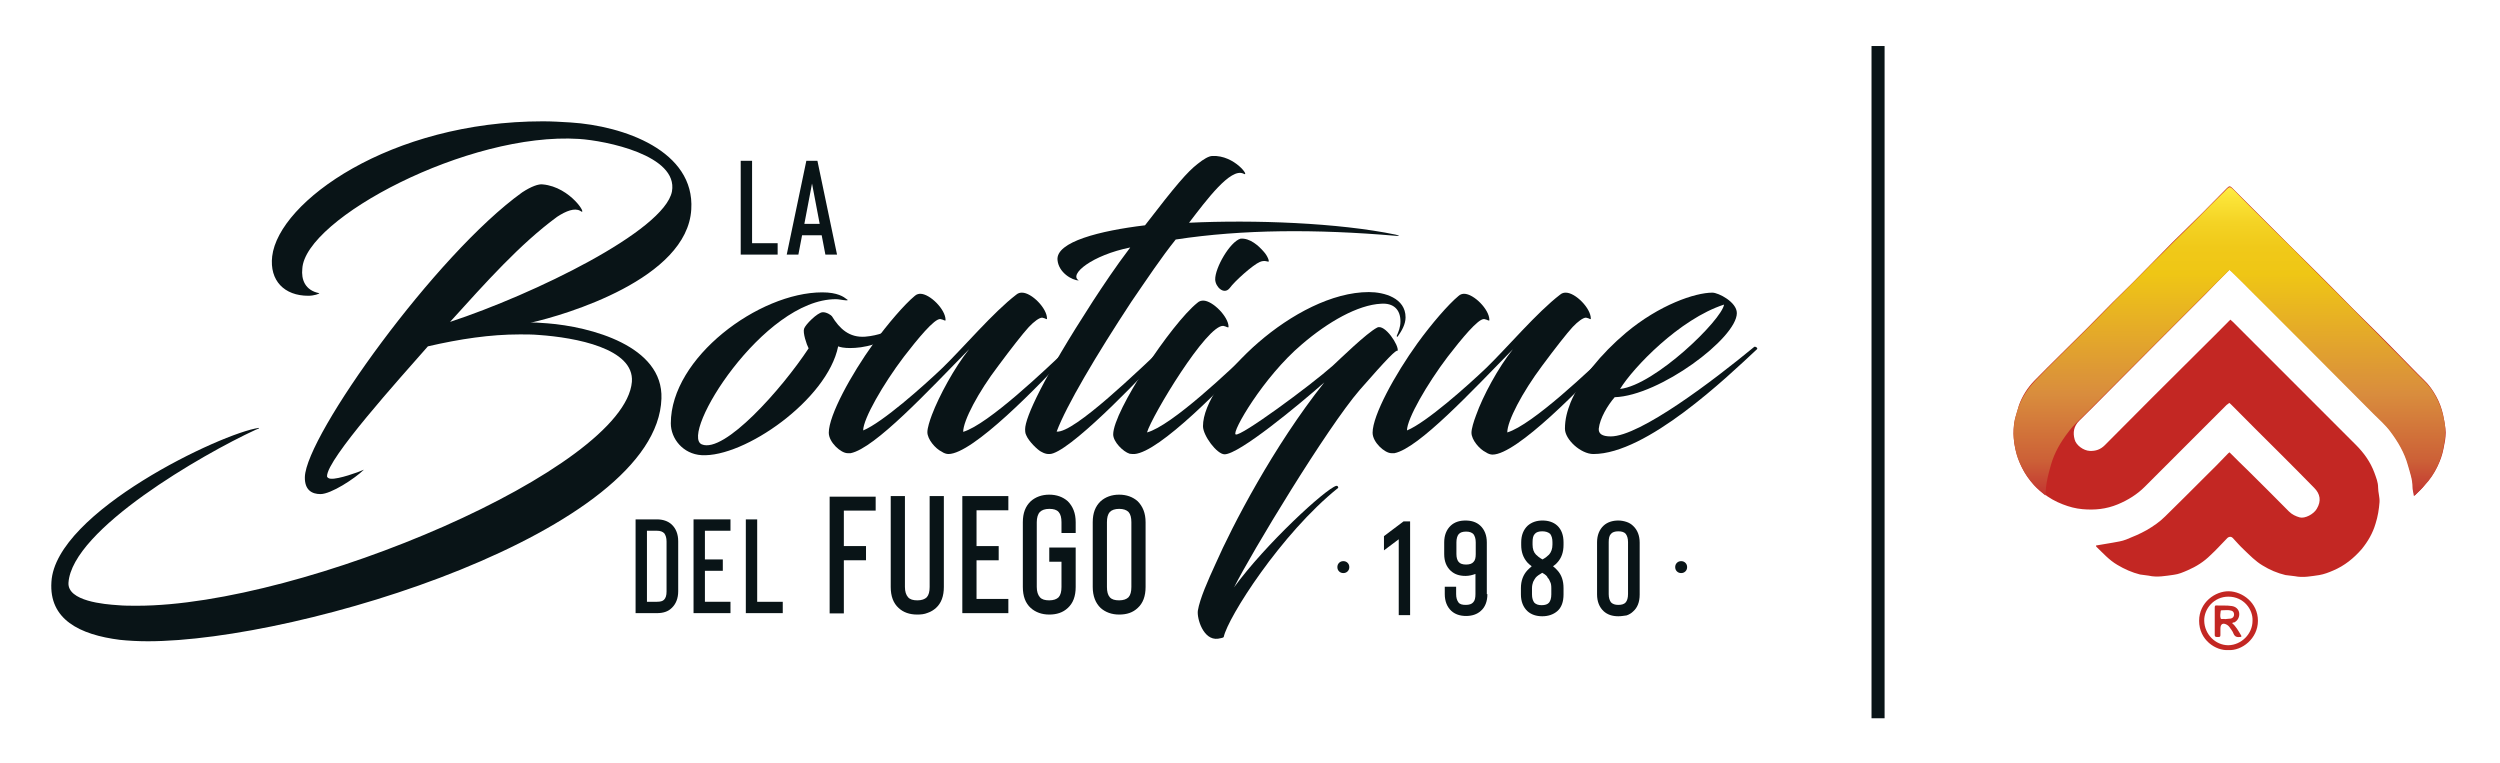 <?xml version="1.0" encoding="utf-8"?>
<!-- Generator: Adobe Illustrator 24.1.0, SVG Export Plug-In . SVG Version: 6.00 Build 0)  -->
<svg version="1.1" id="Capa_1" xmlns="http://www.w3.org/2000/svg" xmlns:xlink="http://www.w3.org/1999/xlink" x="0px" y="0px"
	 viewBox="0 0 879.9 268.6" style="enable-background:new 0 0 879.9 268.6;" xml:space="preserve">
<style type="text/css">
	.st0{enable-background:new    ;}
	.st1{fill:#091417;}
	.st2{fill:#C32723;}
	.st3{fill:url(#SVGID_1_);}
</style>
<g>
	<g class="st0">
		<path class="st1" d="M231.2,215.8h-7.5v-33h7.5c2.1,0,3.9,0.6,5.2,1.8c1.5,1.4,2.3,3.4,2.3,5.9v17.6c0,2.5-0.8,4.5-2.3,5.9
			C235.1,215.3,233.3,215.8,231.2,215.8z M227.7,211.8h3.5c1.2,0,2-0.2,2.5-0.7c0.6-0.6,0.9-1.5,0.9-2.9v-17.6
			c0-1.3-0.3-2.2-0.8-2.9c-0.6-0.6-1.4-0.9-2.6-0.9h-3.5V211.8z"/>
		<path class="st1" d="M257.1,186.8h-9v10.1h6.3v4h-6.3v10.9h9v4h-13v-33h13V186.8z"/>
		<path class="st1" d="M262.5,215.8v-33h4v29h9v4H262.5z"/>
	</g>
	<g class="st0">
		<path class="st1" d="M308.3,179.7H297v12.5h7.8v5H297v18.7h-5v-41.1h16.2V179.7z"/>
		<path class="st1" d="M322.8,216.3c-2.7,0-4.9-0.8-6.5-2.3c-1.9-1.7-2.8-4.2-2.8-7.4v-32h5v32c0,1.6,0.4,2.8,1.1,3.6
			c0.7,0.8,1.8,1.1,3.3,1.1c1.5,0,2.6-0.4,3.3-1.1c0.7-0.8,1-2,1-3.6v-32h5v32c0,3.2-0.9,5.7-2.8,7.4c-0.8,0.7-1.7,1.3-2.9,1.7
			C325.3,216.2,324.1,216.3,322.8,216.3z"/>
		<path class="st1" d="M354.9,179.6h-11.2v12.6h7.8v5h-7.8v13.6h11.2v5h-16.2v-41.2h16.2V179.6z"/>
		<path class="st1" d="M369.3,216.3c-2.6,0-4.8-0.8-6.5-2.3c-1.9-1.7-2.8-4.2-2.8-7.4v-22.8c0-3.2,0.9-5.6,2.8-7.4
			c1.7-1.5,3.9-2.3,6.5-2.3c2.6,0,4.8,0.8,6.5,2.3c1.8,1.8,2.8,4.2,2.8,7.4v3.8h-5v-3.8c0-1.6-0.3-2.8-1-3.6
			c-0.7-0.8-1.8-1.1-3.3-1.1c-1.5,0-2.6,0.4-3.3,1.1s-1.1,2-1.1,3.6v22.8c0,1.6,0.4,2.8,1.1,3.6c0.7,0.8,1.8,1.1,3.3,1.1
			c1.5,0,2.6-0.4,3.3-1.1c0.7-0.8,1-2,1-3.6v-8.9h-4.3v-5h9.3v13.9c0,3.2-0.9,5.7-2.8,7.4C374.1,215.6,371.9,216.3,369.3,216.3z"/>
		<path class="st1" d="M393.9,216.3c-2.6,0-4.8-0.8-6.5-2.3c-1.8-1.7-2.8-4.2-2.8-7.4v-22.8c0-3.2,0.9-5.6,2.8-7.4
			c1.7-1.5,3.9-2.3,6.5-2.3c2.6,0,4.8,0.8,6.5,2.3c1.8,1.8,2.8,4.2,2.8,7.4v22.8c0,3.2-0.9,5.7-2.8,7.4
			C398.7,215.6,396.6,216.3,393.9,216.3z M393.9,179.1c-1.5,0-2.6,0.4-3.3,1.1c-0.7,0.8-1,2-1,3.6v22.8c0,1.6,0.3,2.8,1,3.6
			c0.7,0.8,1.8,1.1,3.3,1.1c1.5,0,2.6-0.4,3.3-1.1c0.7-0.8,1-2,1-3.6v-22.8c0-1.6-0.3-2.8-1-3.6
			C396.5,179.5,395.4,179.1,393.9,179.1z"/>
	</g>
	<g>
		<path class="st1" d="M158.4,113.3c29.4-9.7,75.4-32,78.1-45.9c2.3-12.8-23.4-17.9-32.7-18.5c-39-2.5-96.5,28.1-97.4,45.7
			c-0.4,3.7,0.9,7.6,6,8.6c0,0.2-1.8,0.9-3.9,0.9c-8.4,0-13.7-5.3-12.7-13.9c2.3-19.2,41.5-47.5,95.3-47.5c3.2,0,6.3,0.2,9.7,0.4
			c18.8,1.2,43.8,10,42.5,30.6c-1.4,24.4-44.1,37.1-56.6,39.9c0.9-0.2,3.3,0,6,0.2c15.1,1.2,40.8,7.9,40.1,26.5
			C231.3,187,106,225.7,52,225.7c-3.5,0-6.9-0.2-9.8-0.5c-14.2-1.8-25-7.2-24.1-20.4c1.4-24.6,60-52.4,73-54.2
			c0.2,0.2,0,0.2-1.2,0.7c-18.6,8.6-64.5,35-65.8,53.8c-0.4,6.5,12.7,7.6,17.4,7.9c2.1,0.2,4.4,0.2,6.7,0.2
			c58.4,0,171.6-48.2,174.2-78.8c0.9-11.8-19.9-15.6-32.7-16.5c-2.3-0.2-4.4-0.2-6.7-0.2c-10.5,0-21.1,1.6-32.4,4.2
			c-10,11.4-35.5,39.6-35.5,45.7c0,0.5,0.7,0.9,1.4,0.9c2.6,0.2,9.7-2.3,11.6-3.2c-3.3,3.2-11.6,8.6-15.3,8.6c-3,0-5.6-1.4-5.5-6
			c0.4-14.6,46.1-78.4,76.5-100.2c3.2-2.1,5.8-3,7.2-2.8c10,0.9,16.2,11.6,13.2,9.3c-1.9-1.1-4.9,0-8.1,2.1
			C183,85.9,171,99.4,158.4,113.3z"/>
		<path class="st1" d="M294.2,105.3c-25.6,0-55.2,47.7-47.2,51.1c7.9,3.3,28.1-19.4,37.6-33.8c-0.7-1.3-2.1-5.5-1.6-6.9
			c0.4-1.4,4.7-5.7,6.5-5.8c1.4-0.1,3,1,3.3,1.4c2.7,4.4,6.1,7.6,11.7,7.2c9.5-0.8,14.7-6.4,16.3-6.2c-0.7,2-6.4,6.6-13.3,8.9
			c-3.1,1-6.1,1.3-8.3,1.3c-2.1,0-3.5-0.3-4.2-0.6c-3.8,18.8-33.1,39.2-48.1,38.3c-6.5-0.4-10.8-5.8-10.8-11.2
			c0-23.1,31-46.1,53.3-46.1c5.4,0,7.6,1.6,8.6,2.4c0.7,0.4,0.3,0.4-0.3,0.4C296.3,105.6,295.2,105.3,294.2,105.3z"/>
		<path class="st1" d="M341.1,122.9c-14.3,14.6-33.2,34.9-41.7,36.6c-0.3,0-1.1,0-1.1,0c-2.3,0-6.6-3.8-6.6-7.2
			c0-6.1,7.8-20.4,15.8-31.5c5-6.9,10.9-13.7,14.4-16.6c0.7-0.7,1.6-0.8,2-0.8c3.4,0,8.9,5.5,8.9,9.2c0,0.6-0.6-0.1-1.8-0.3
			c-2.1-0.3-8.1,7.1-12.9,13.3c-7.2,9.5-14.3,21.8-14.3,25.9c6.8-2.8,21.2-15.6,28-22.1c7.4-7.2,17.8-19.5,25.9-25.7
			c0.7-0.6,1.4-0.7,2-0.7c3.4,0,8.8,5.5,8.8,9.1c0,0.6-0.4-0.1-1.7-0.3c-1,0-2.8,1.3-4.7,3.3c-2.1,2.3-6.1,7.4-10.7,13.6
			C344.3,138,339,148.1,339,152c8.9-2.7,29-21.9,37.6-30.1c0.8-0.7,1.6,0.4,1.1,0.8c-12.3,13.4-35.4,37.1-43.9,37.1
			c-0.7,0-1.6-0.3-2.3-0.8c-2.3-1.1-5.1-4.4-5.1-6.9c0-1.4,0.8-4,1.6-6.1C330.5,139.4,335.9,129.4,341.1,122.9z"/>
		<path class="st1" d="M421.5,57.7c2.1-1.7,4-2.8,5.2-2.8c7.9-0.4,13.6,7.8,10.9,6.2c-4.5-2.1-12.9,9.2-19.1,17.3
			c22.8-1.1,52.6,0,72.8,4.2c1.1,0.3,1.7,0.6,0,0.4c-28-2.4-53.9-2.3-77.5,1.3c-5.2,6.5-9.9,13.6-15.6,21.9
			c-12.3,18.7-22.9,36.6-26.3,45.7c6.1,0.7,29.6-22.3,37.9-30c0.8-0.7,1.4,0.4,1,0.8c-6.9,7.9-31.5,33.7-40,36.8
			c-1.8,0.7-3.3,0.1-4.5-0.6c-1.1-0.6-4.2-3.5-5.1-5.7c-0.1-0.3-0.4-0.6-0.4-2.1c0-4.2,6.4-18.1,23.8-45c3.8-5.8,7.9-12,13.2-19
			c-13.4,2.7-21.8,9.5-18.1,11.6c-2.3,0-7.1-2.7-7.5-7.2c-0.6-6.4,15-10.3,30.8-12.2C414,65,417.9,60.5,421.5,57.7z"/>
		<path class="st1" d="M397.6,159.7c-2.3-0.7-5.8-4.2-5.8-6.8c0-8.2,20.5-39,29.6-46.3c0.7-0.7,1.6-0.8,2.1-0.8
			c3.3,0,8.9,5.7,8.9,9.2c0,0.6-0.7-0.1-1.8-0.3c-5.8-0.6-25.2,31.7-26.9,37.5c8.6-2.3,29.3-21.9,37.9-30.3c1-0.7,1.7,0.4,1.3,0.8
			c-12.3,13.3-34.8,36.4-43.6,37.1C398.7,159.8,398.3,159.8,397.6,159.7z M444.8,88.6c1.3,1.4,2.1,3.5,1.6,3.5c-0.3,0-1.4-0.6-3,0.1
			c-2.4,1-8.9,6.8-10.6,9.2c-2,2.5-5-0.4-5.1-3c-0.1-4.1,5.2-13.3,8.9-14.4C439.9,83.7,443,86.5,444.8,88.6z"/>
		<path class="st1" d="M430.7,224.2c-0.3,0.4-1.3,0.4-2,0.6c-5.2,0.7-7.5-7.2-7.1-9.9c0.7-4.2,3.5-10.5,6.2-16.4
			c5.9-13.4,20.4-41.4,38.3-63.9c-9.2,8.1-30,25.3-35.1,25.3c-2.7,0-7.6-6.6-7.6-9.9c0-15.6,32.5-47.2,58.4-47.2
			c5.4,0,12.9,2.1,12.9,8.9c0,2.4-1.3,4.7-2.8,6.8c-0.1,0.1-0.4-0.1-0.3-0.3c0.6-1.4,1.3-3,1.3-5.1c0-4.2-2.5-6.5-6.8-6.2
			c-8.2,0.4-18.7,6.4-27.9,14.3c-13.6,11.5-24.8,31-23.3,31.7c1.6,1,26.2-17.1,34.2-24.2c2.5-2.3,11.9-11.5,15.6-13.4
			c2.7-1.4,7.8,6.4,7.2,8.2c-0.4-0.6-3.5,2.5-13.3,13.7c-11.6,13.4-38.3,57.6-44.3,69.6c-0.1,0-0.1,0.1-0.1,0.1
			c11.2-15.4,32.3-34.8,36.1-35.9c0.7-0.1,0.7,0.7,0.7,0.7C450.9,187.8,432.1,217.4,430.7,224.2z"/>
		<path class="st1" d="M532.5,122.9c-14.3,14.6-33.2,34.9-41.7,36.6c-0.3,0-1.1,0-1.1,0c-2.3,0-6.6-3.8-6.6-7.2
			c0-6.1,7.8-20.4,15.8-31.5c5-6.9,10.9-13.7,14.4-16.6c0.7-0.7,1.6-0.8,2-0.8c3.4,0,8.9,5.5,8.9,9.2c0,0.6-0.6-0.1-1.8-0.3
			c-2.1-0.3-8.1,7.1-12.9,13.3c-7.2,9.5-14.3,21.8-14.3,25.9c6.8-2.8,21.2-15.6,28-22.1c7.4-7.2,17.8-19.5,25.9-25.7
			c0.7-0.6,1.4-0.7,2-0.7c3.4,0,8.8,5.5,8.8,9.1c0,0.6-0.4-0.1-1.7-0.3c-1,0-2.8,1.3-4.7,3.3c-2.1,2.3-6.1,7.4-10.7,13.6
			c-7.1,9.5-12.3,19.5-12.3,23.5c8.9-2.7,29-21.9,37.6-30.1c0.8-0.7,1.6,0.4,1.1,0.8c-12.3,13.4-35.4,37.1-43.9,37.1
			c-0.7,0-1.6-0.3-2.3-0.8c-2.3-1.1-5.1-4.4-5.1-6.9c0-1.4,0.8-4,1.6-6.1C521.9,139.4,527.3,129.4,532.5,122.9z"/>
		<path class="st1" d="M562.7,150.9c-0.1,1.7,1.1,2.7,4.2,2.7c10.3,0,36.2-19.7,50.5-31.5c0.4-0.3,1.4,0.4,1,0.8
			c-10.6,9.9-38.8,36.9-57.6,36.9c-4.4,0-10-5.1-10-8.9c0-3.4,0.8-6.2,2-9.3c3.4-8.1,10.6-17,19.5-24.5
			c11.7-9.8,24.3-14.1,30.4-14.1c2.1,0,8.6,3.3,8.6,7.2c0,8.8-27.2,29.1-43,29.6C565.8,142.7,563.1,147.2,562.7,150.9z M570.2,136.9
			c12.3-1.4,35.8-24.3,36.6-29.7C591.1,112.3,574.8,129.4,570.2,136.9z"/>
	</g>
	<g>
		<g>
			<path class="st1" d="M260.7,89.6v-33h4v29h9v4H260.7z"/>
			<path class="st1" d="M290.5,89.6l-1.3-6.8h-6.9l-1.3,6.8h-4.1l6.9-33h3.9l6.9,33H290.5z M283.1,78.8h5.4l-2.7-14.2L283.1,78.8z"
				/>
		</g>
	</g>
	<g class="st0">
		<path class="st1" d="M472.8,197.5c0.6,0,1.1,0.2,1.5,0.6c0.4,0.4,0.6,0.9,0.6,1.5c0,0.6-0.2,1.1-0.6,1.5c-0.4,0.4-0.9,0.6-1.5,0.6
			c-0.6,0-1.1-0.2-1.5-0.6c-0.4-0.4-0.6-0.9-0.6-1.5c0-0.6,0.2-1.1,0.6-1.5C471.7,197.7,472.2,197.5,472.8,197.5z"/>
		<path class="st1" d="M487.1,188.7l6.9-5.2h2.3v33h-4v-26.7l-5.2,3.9V188.7z"/>
		<path class="st1" d="M523.5,209.1c0,2.6-0.8,4.6-2.3,5.9c-1.3,1.2-3.1,1.8-5.2,1.8c-2.1,0-3.9-0.6-5.2-1.8
			c-1.5-1.4-2.3-3.4-2.3-5.9v-2.6h4v2.6c0,1.3,0.3,2.2,0.8,2.9s1.4,0.9,2.6,0.9c1.2,0,2.1-0.3,2.6-0.9c0.6-0.6,0.8-1.6,0.8-2.9V202
			c-1.1,0.4-2.2,0.7-3.5,0.7c-2.2,0-3.9-0.6-5.2-1.8c-1.5-1.4-2.3-3.3-2.3-5.9v-4.1c0-2.5,0.8-4.5,2.3-5.9c1.3-1.2,3-1.8,5.2-1.8
			c2.2,0,3.9,0.6,5.2,1.8c1.5,1.4,2.3,3.4,2.3,5.9V209.1z M518.6,197.8c0.6-0.6,0.8-1.5,0.8-2.8v-4.1c0-1.3-0.3-2.2-0.8-2.9
			c-0.6-0.6-1.4-0.9-2.6-0.9c-1.2,0-2.1,0.3-2.6,0.9c-0.5,0.6-0.8,1.6-0.8,2.9v4.1c0,1.3,0.3,2.2,0.8,2.8s1.4,0.9,2.6,0.9
			C517.2,198.7,518.1,198.4,518.6,197.8z"/>
		<path class="st1" d="M542.8,216.9c-2.1,0-3.9-0.6-5.2-1.8c-1.5-1.4-2.3-3.4-2.3-5.9v-2.2c0-2.6,0.8-4.7,2.3-6.3
			c0.3-0.3,0.8-0.8,1.5-1.4c-0.6-0.4-1.1-0.9-1.5-1.3c-1.5-1.7-2.2-3.7-2.2-6.2v-0.9c0-2.5,0.8-4.5,2.3-5.9c1.4-1.2,3.1-1.8,5.2-1.8
			s3.9,0.6,5.2,1.8c1.5,1.4,2.2,3.4,2.2,5.9v0.9c0,2.5-0.7,4.6-2.2,6.2c-0.3,0.4-0.8,0.8-1.5,1.3c0.6,0.5,1.1,0.9,1.5,1.4
			c1.5,1.6,2.2,3.7,2.2,6.3v2.2c0,2.6-0.7,4.6-2.2,5.9C546.7,216.3,544.9,216.9,542.8,216.9z M542.8,187c-1.2,0-2.1,0.3-2.6,0.9
			c-0.6,0.6-0.8,1.6-0.8,2.9v0.9c0,1.5,0.4,2.7,1.2,3.5c0.5,0.5,1.2,1.1,2.3,1.7c1.1-0.6,1.8-1.2,2.3-1.7c0.8-0.9,1.2-2.1,1.2-3.5
			v-0.9c0-1.3-0.3-2.2-0.8-2.9C544.9,187.3,544,187,542.8,187z M542.8,201.6c-1,0.6-1.8,1.1-2.3,1.7c-0.3,0.4-0.6,0.9-0.9,1.5
			c-0.2,0.6-0.4,1.3-0.4,2.2v2.2c0,1.3,0.3,2.2,0.8,2.9c0.6,0.6,1.4,0.9,2.6,0.9s2.1-0.3,2.6-0.9s0.8-1.6,0.8-2.9v-2.2
			c0-0.9-0.1-1.7-0.4-2.2c-0.2-0.6-0.5-1.1-0.9-1.5C544.6,202.8,543.9,202.2,542.8,201.6z"/>
		<path class="st1" d="M569.6,216.9c-2.2,0-3.9-0.6-5.2-1.8c-1.5-1.4-2.3-3.4-2.3-5.9v-18.3c0-2.5,0.8-4.5,2.3-5.9
			c1.3-1.2,3.1-1.8,5.2-1.8c1,0,2,0.2,2.9,0.5c0.9,0.3,1.7,0.8,2.3,1.4c1.5,1.4,2.3,3.4,2.3,5.9v18.3c0,2.6-0.8,4.6-2.3,5.9
			c-0.6,0.6-1.4,1.1-2.3,1.4C571.6,216.7,570.7,216.9,569.6,216.9z M569.6,187c-1.2,0-2.1,0.3-2.6,0.9c-0.6,0.6-0.8,1.6-0.8,2.9
			v18.3c0,1.3,0.3,2.2,0.8,2.9c0.6,0.6,1.4,0.9,2.6,0.9c1.2,0,2.1-0.3,2.6-0.9c0.5-0.6,0.8-1.6,0.8-2.9v-18.3c0-1.3-0.3-2.2-0.8-2.9
			C571.7,187.3,570.8,187,569.6,187z"/>
		<path class="st1" d="M591.7,197.5c0.6,0,1.1,0.2,1.5,0.6c0.4,0.4,0.6,0.9,0.6,1.5c0,0.6-0.2,1.1-0.6,1.5c-0.4,0.4-0.9,0.6-1.5,0.6
			s-1.1-0.2-1.5-0.6c-0.4-0.4-0.6-0.9-0.6-1.5c0-0.6,0.2-1.1,0.6-1.5C590.6,197.7,591.1,197.5,591.7,197.5z"/>
	</g>
</g>
<rect x="658.7" y="16.2" class="st1" width="4.6" height="236.6"/>
<g>
	<g>
		<path class="st2" d="M849.8,174.5c-0.2-1.3-0.5-2.2-0.5-3.2c0-2.6-0.9-5.1-1.6-7.6c-1.2-4.4-3.5-8.3-6.2-11.9
			c-1.7-2.3-3.9-4.2-5.9-6.2c-8.2-8.3-16.5-16.5-24.7-24.8c-8.4-8.4-16.8-16.8-25.2-25.1c-0.3-0.3-0.6-0.5-1-0.8
			c-2.9,2.9-5.7,5.8-8.5,8.7c-11.4,11.4-22.8,22.8-34.1,34.2c-3.4,3.4-6.8,6.9-10.3,10.3c-1.9,1.9-2.3,4.1-1.6,6.6
			c0.5,2,3.1,3.9,5.3,4c2.1,0.1,3.8-0.5,5.3-2c11.1-11.2,22.2-22.3,33.4-33.4c3.6-3.6,7.2-7.1,10.8-10.8c0.3,0.3,0.6,0.5,0.9,0.8
			c14.4,14.4,28.9,28.9,43.3,43.3c2.8,2.8,5.1,6,6.5,9.8c0.6,1.7,1.3,3.3,1.3,5.2c0,1.7,0.6,3.4,0.5,5.1c-0.2,2.6-0.6,5.1-1.4,7.6
			c-1,3.4-2.7,6.3-4.9,9c-2.8,3.2-6,5.8-10,7.5c-1.6,0.7-3.2,1.3-4.9,1.6c-2.8,0.4-5.7,1-8.6,0.4c-1.1-0.2-2.2-0.2-3.3-0.4
			c-2.9-0.7-5.5-1.8-8.1-3.4c-2.5-1.5-4.4-3.5-6.5-5.5c-1.4-1.3-2.7-2.8-4-4.2c-0.5-0.5-1.2-0.5-1.8,0c-2,2-3.9,4.2-6,6.1
			c-2.3,2.3-5,4-8,5.3c-1.6,0.7-3.2,1.4-4.9,1.6c-2.9,0.4-5.9,1-8.9,0.3c-1-0.2-2-0.2-3-0.4c-2.8-0.7-5.5-1.9-8-3.4
			c-2.9-1.7-5-4.1-7.4-6.4c-0.1-0.1,0-0.2-0.1-0.4c2-0.3,3.9-0.7,5.9-1c1.6-0.3,3.2-0.5,4.7-1.1c2.5-1,4.9-2,7.2-3.3
			c2.4-1.4,4.6-2.9,6.5-4.8c4.7-4.6,9.3-9.2,13.9-13.8c2.8-2.7,5.5-5.5,8.2-8.3c0.1-0.1,0.3-0.3,0.6-0.5c2.2,2.2,4.4,4.4,6.6,6.5
			c4.8,4.8,9.6,9.5,14.3,14.3c1.1,1.1,2.4,1.7,3.8,2.1c1.8,0.5,4.9-1.1,6-3c1.7-2.8,1.2-5.3-0.9-7.4c-3.9-4-7.9-8-11.8-11.9
			c-5.7-5.7-11.5-11.4-17.2-17.2c-0.3-0.3-0.5-0.5-0.9-0.8c-0.3,0.3-0.6,0.5-0.9,0.7c-9.6,9.6-19.2,19.2-28.8,28.8
			c-2.7,2.7-5.9,4.7-9.5,6.2c-4.1,1.7-8.2,2.1-12.5,1.7c-2.3-0.2-4.6-0.8-6.9-1.7c-2.6-1-4.9-2.3-7-4c-3.2-2.6-5.8-5.7-7.6-9.5
			c-1.9-4.1-2.9-8.4-2.7-12.9c0.1-1.6,0.3-3.1,0.8-4.7c0.4-1.2,0.7-2.5,1.1-3.8c1.2-3.3,3-6.1,5.4-8.6c3-3.1,6.1-6.1,9.1-9.1
			c3.1-3.1,6.2-6.1,9.3-9.2c3-3,6-6.1,9-9.1c3.1-3.1,6.3-6.1,9.3-9.2c4-4,7.9-8.1,11.9-12.1c3.4-3.4,6.9-6.7,10.3-10.1
			c3-3,5.9-6,8.9-9c0.8-0.8,1.1-0.8,1.9,0c3.3,3.3,6.7,6.7,10,10c3.4,3.4,6.8,6.8,10.2,10.2c2.7,2.7,5.5,5.4,8.2,8.1
			c2.4,2.4,4.8,4.8,7.2,7.2c2.4,2.4,4.7,4.8,7.1,7.2c2.8,2.7,5.5,5.5,8.3,8.2c2.7,2.7,5.4,5.4,8.1,8.2c2.8,2.8,5.5,5.7,8.3,8.4
			c1.8,1.7,3.2,3.7,4.4,5.9c1.1,2,1.9,4.2,2.4,6.5c0.4,2,0.8,4.1,0.9,6.1c0,2-0.4,3.9-0.8,5.8c-0.4,2.1-1.1,4.1-2.1,6.1
			c-1.1,2.3-2.6,4.4-4.3,6.3C852.5,172,851.2,173.1,849.8,174.5z"/>
	</g>
	<g>
		<path class="st2" d="M784.3,228.8c-4.4,0.3-10.3-3.5-10.3-10.3c0-6.5,5.7-10.5,10.5-10.4c4.7,0.1,10.2,4,10.2,10.4
			C794.7,224.8,789,229.1,784.3,228.8z M792.8,218.5c0.2-4-3.1-8.5-8.5-8.5c-5.1,0-8.6,4.3-8.5,8.5c0.1,4.7,3.9,8.6,8.5,8.6
			C788.9,227,792.8,223.1,792.8,218.5z"/>
		<path class="st2" d="M785.6,219.3c1.4,1.2,2.2,2.7,3.1,4.2c0.3,0.4,0.3,0.7-0.3,0.7c-1,0.1-1.8,0-2.3-1.2c-0.3-0.9-1-1.6-1.5-2.4
			c-0.2-0.3-0.5-0.5-0.8-0.7c-1.4-0.8-2.3-0.3-2.3,1.3c0,0.8,0,1.6,0,2.3c0,0.8-0.5,0.7-1,0.7s-1,0-1-0.7c0-3.2,0-6.4,0-9.7
			c0-0.4,0.1-0.8,0.6-0.7c1.8,0.1,3.6-0.1,5.4,0.2c1.4,0.2,2.4,1.1,2.6,2.4c0.2,1.4-0.5,2.8-1.8,3.4
			C786.2,219,785.9,219.1,785.6,219.3z M783.2,217.9c0.6-0.1,1.3-0.1,2-0.2c0.7-0.2,1.1-0.7,1.1-1.4s-0.3-1.2-1-1.4
			c-1.1-0.3-2.2-0.1-3.4-0.1c-0.1,0-0.3,0.1-0.3,0.2c-0.1,0.9-0.3,1.9,0,2.7C781.9,218.1,782.6,217.7,783.2,217.9z"/>
	</g>
	
		<linearGradient id="SVGID_1_" gradientUnits="userSpaceOnUse" x1="784.676" y1="204.1" x2="784.676" y2="95.544" gradientTransform="matrix(1 0 0 -1 0 270)">
		<stop  offset="0" style="stop-color:#FFED43"/>
		<stop  offset="3.763065e-02" style="stop-color:#FBE337"/>
		<stop  offset="0.115" style="stop-color:#F4D324"/>
		<stop  offset="0.196" style="stop-color:#F0C919"/>
		<stop  offset="0.281" style="stop-color:#EFC615"/>
		<stop  offset="0.668" style="stop-color:#D98D3D"/>
		<stop  offset="0.888" style="stop-color:#CC6037"/>
		<stop  offset="1" style="stop-color:#C33431"/>
	</linearGradient>
	<path class="st3" d="M859.9,146.4c-0.5-2.3-1.3-4.4-2.4-6.5c-1.1-2.2-2.6-4.2-4.4-5.9c-2.8-2.7-5.6-5.6-8.3-8.4
		c-2.7-2.7-5.4-5.4-8.1-8.2c-1.6-1.6-3.2-3.2-4.8-4.8c-1.9-1.9-3.8-3.9-5.7-5.8c-1-1-2-1.9-2.9-2.9c-0.6-0.6-1.2-1.3-1.9-1.9
		c-2.4-2.4-4.8-4.8-7.2-7.2c-1.2-1.2-2.3-2.3-3.5-3.5c-1.9-1.9-3.8-3.9-5.8-5.8c-1.7-1.7-3.5-3.4-5.2-5.1c-1.3-1.3-2.6-2.6-3.9-3.9
		c-2.7-2.7-5.4-5.3-8-8c-0.7-0.7-1.3-1.4-2-2c-0.4-0.4-0.7-0.6-1-0.6s-0.6,0.2-1,0.6c-0.7,0.7-1.3,1.4-2,2c-2.7,2.7-5.4,5.3-8,8
		c-1.3,1.3-2.6,2.6-3.9,3.9c-1.7,1.7-3.5,3.4-5.2,5.1c-1.9,1.9-3.8,3.9-5.8,5.8c-1.2,1.2-2.4,2.3-3.5,3.5c-2.4,2.4-4.8,4.8-7.2,7.2
		c-0.6,0.6-1.2,1.3-1.9,1.9c-1,1-2,1.9-2.9,2.9c-1.9,1.9-3.8,3.9-5.7,5.8c-1.6,1.6-3.2,3.2-4.8,4.8c-2.7,2.7-13.8,13.6-16.5,16.5
		c-1.7,1.8-3.2,3.7-4.4,5.9c-1.1,2-1.9,4.2-2.5,6.5c-0.6,2-0.7,3.6-0.8,6.2c0,2,0.3,3.9,0.7,5.9c0.4,2.1,1.2,4.1,2.2,6.1
		c1.1,2.3,2.6,4.4,4.3,6.3c1.1,1.2,2.5,2.4,4,3.6c0.2-1.3-0.2-3.4,1.9-10.6c1.2-4.4,3.5-8.3,6.3-11.9c1.7-2.3,3.9-4.2,5.9-6.2
		c8.2-8.3,50.3-50.4,50.7-50.7c0.3,0.3,4.9,4.7,6.9,6.8c0.6,0.6,1.2,1.2,1.8,1.8l0,0c5.8,5.8,11.5,11.5,17.3,17.3
		c8.2,8.3,16.5,16.5,24.7,24.8c2,2,4.2,3.9,5.9,6.2c2.7,3.6,5,7.5,6.2,11.9c0.7,2.5,1.6,4.9,1.6,7.6c0,0.9,0.3,1.9,0.5,3.2
		c1.4-1.4,2.7-2.5,3.8-3.8c1.8-1.9,3.2-4,4.3-6.3c0.9-2,1.6-4,2.1-6.1c0.4-1.9,0.8-3.8,0.8-5.8C860.8,150.4,860.4,148.4,859.9,146.4
		z"/>
</g>
</svg>
